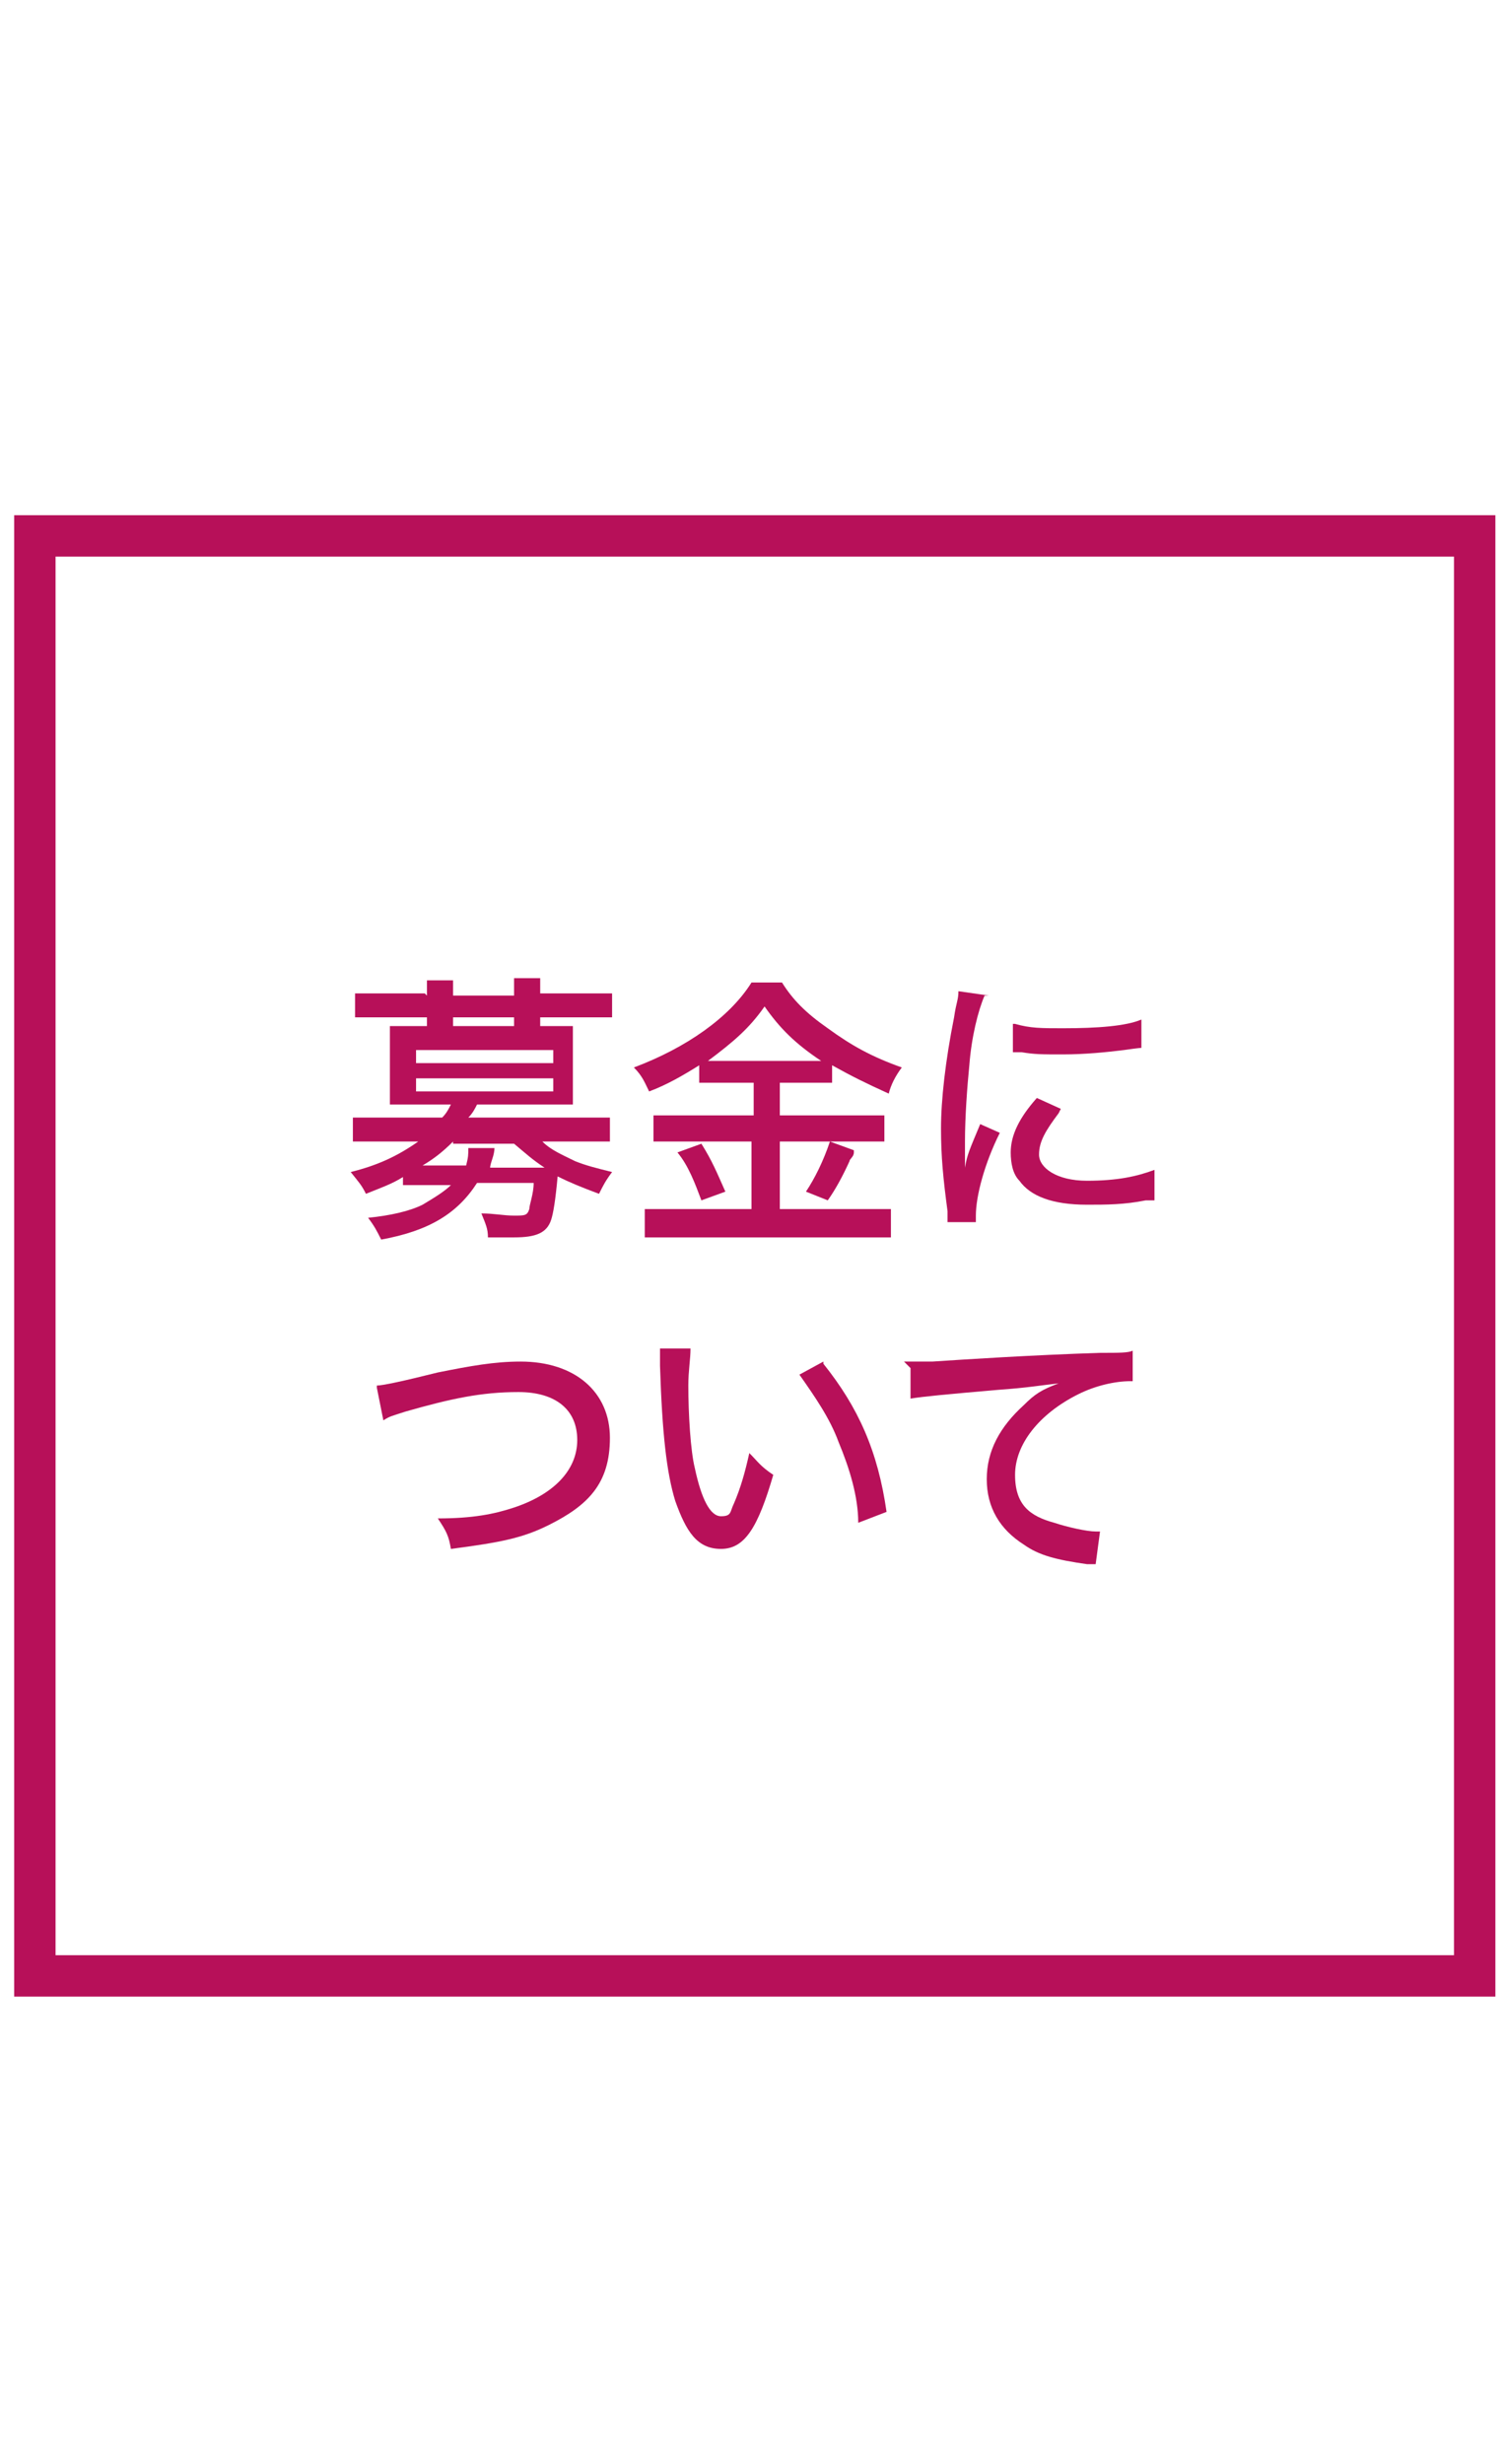 <?xml version="1.0" encoding="UTF-8"?>
<svg xmlns="http://www.w3.org/2000/svg" version="1.1" viewBox="0 0 69 113.1">
  <defs>
    <style>
      .cls-1 {
        fill: none;
        stroke: #b71059;
        stroke-miterlimit: 10;
        stroke-width: 1.9px;
      }

      .cls-2 {
        fill: #b71059;
      }
    </style>
  </defs>
  <!-- Generator: Adobe Illustrator 28.7.1, SVG Export Plug-In . SVG Version: 1.2.0 Build 142)  -->
  <g>
    <g id="_レイヤー_2">
      <rect class="cls-1" x="1.6" y="24.6" width="66.1" height="66.1"/>
      <g>
        <path class="cls-2" d="M18.7,53.9c-.6.4-.9.5-1.9.9-.2-.4-.3-.5-.7-1,1.2-.3,2.1-.7,3.1-1.4h-1.6c-.6,0-1,0-1.4,0v-1.1c.4,0,.8,0,1.4,0h2.7c.2-.2.3-.4.4-.6h-1.8c-.4,0-.7,0-1,0,0-.3,0-.6,0-.9v-1.8c0-.3,0-.6,0-.9.2,0,.5,0,1,0h6.4c.6,0,.8,0,1,0,0,.3,0,.6,0,.9v1.8c0,.3,0,.6,0,.9-.3,0-.6,0-1,0h-3.4c-.1.2-.2.4-.4.6h5.1c.6,0,1,0,1.4,0v1.1c-.4,0-.8,0-1.4,0h-1.7c.4.4.9.6,1.5.9.5.2.9.3,1.7.5-.3.4-.4.6-.6,1-.8-.3-1.3-.5-1.9-.8-.1,1.1-.2,1.7-.3,2-.2.6-.7.8-1.7.8s-.7,0-1.2,0c0-.4-.1-.6-.3-1.1.6,0,1,.1,1.5.1s.6,0,.7-.3c0-.2.2-.7.2-1.2h-2.6c-.9,1.4-2.2,2.2-4.4,2.6-.2-.4-.3-.6-.6-1,1-.1,1.9-.3,2.5-.6.5-.3,1-.6,1.3-.9h-1c-.6,0-.9,0-1.2,0v-.5ZM19.6,45.7c0-.3,0-.5,0-.7h1.2c0,.2,0,.4,0,.7h0c0,0,2.8,0,2.8,0h0c0-.4,0-.6,0-.8h1.2c0,.2,0,.4,0,.7h0c0,0,1.9,0,1.9,0,.6,0,1,0,1.4,0v1.1c-.5,0-.8,0-1.4,0h-1.9c0,.2,0,.3,0,.5h-1.2c0-.2,0-.3,0-.5h-2.8c0,.2,0,.3,0,.4h-1.2c0-.2,0-.3,0-.4h-1.9c-.6,0-.9,0-1.4,0v-1.1c.4,0,.8,0,1.4,0h1.8ZM19.1,48.8h6.3v-.6h-6.3v.6ZM19.1,50.1h6.3v-.6h-6.3v.6ZM20.8,52.4c-.5.5-.9.8-1.4,1.1h2c.1-.4.1-.5.1-.8h1.2q0,.2-.1.5t-.1.4h2.5c-.6-.4-.8-.6-1.4-1.1h-2.8Z"/>
        <path class="cls-2" d="M33.3,49.7c-.5,0-.9,0-1.2,0v-.8c-.8.5-1.5.9-2.3,1.2-.2-.4-.3-.7-.7-1.1,2.4-.9,4.4-2.3,5.4-3.9h1.4c.5.8,1.1,1.4,2.1,2.1,1.1.8,2,1.3,3.4,1.8-.3.4-.5.8-.6,1.2-1.1-.5-1.7-.8-2.6-1.3v.8c-.4,0-.7,0-1.2,0h-1.2v1.5h3.4c.6,0,1,0,1.4,0v1.2c-.4,0-.8,0-1.4,0h-3.4v3.1h3.6c.6,0,1.1,0,1.5,0v1.3c-.4,0-1,0-1.5,0h-8.2c-.6,0-1,0-1.6,0v-1.3c.4,0,.9,0,1.5,0h3.4v-3.1h-3.2c-.5,0-.9,0-1.3,0v-1.2c.4,0,.7,0,1.4,0h3.2v-1.5h-1.2ZM32.2,52.5c.5.8.7,1.3,1.1,2.2l-1.1.4c-.3-.8-.6-1.6-1.1-2.2l1.1-.4ZM36.9,48.7c.4,0,.6,0,.8,0-1.2-.8-1.9-1.5-2.6-2.5-.7,1-1.4,1.6-2.6,2.5.3,0,.4,0,.8,0h3.6ZM39.2,52.9c0,.2-.2.3-.2.4q-.5,1.1-1,1.8l-1-.4c.4-.6.8-1.4,1.1-2.3l1.1.4Z"/>
        <path class="cls-2" d="M45.2,45.7c-.3.7-.6,1.9-.7,3.2-.1,1-.2,2.4-.2,3.5v1.2h0c.1-.6.2-.8.7-2l.9.4c-.7,1.4-1.1,2.9-1.1,3.8s0,.2,0,.3h-1.3c0-.1,0-.2,0-.5-.2-1.5-.3-2.5-.3-3.8s.2-3.1.6-5.1c.1-.7.2-.8.2-1.2l1.4.2ZM48.6,51.1c-.6.8-.9,1.3-.9,1.9s.8,1.2,2.2,1.2,2.3-.2,3.1-.5v1.4c0,0,0,0-.4,0-1,.2-1.8.2-2.7.2-1.6,0-2.6-.4-3.1-1.1-.3-.3-.4-.8-.4-1.3,0-.8.4-1.6,1.2-2.5l1.1.5ZM46.6,47c.7.2,1.2.2,2.2.2,1.6,0,2.9-.1,3.6-.4v1.3s-.1,0-.8.1c-.8.1-1.8.2-2.8.2s-1.3,0-1.9-.1c-.2,0-.2,0-.4,0v-1.3Z"/>
        <path class="cls-2" d="M17.3,63.6q.4,0,2.8-.6c1.5-.3,2.6-.5,3.8-.5,2.5,0,4.1,1.4,4.1,3.5s-1,3.1-2.8,4c-1.2.6-2.2.8-4.5,1.1-.1-.6-.2-.8-.6-1.4,1.6,0,2.6-.2,3.5-.5,1.8-.6,2.9-1.7,2.9-3.1s-1-2.2-2.7-2.2-3.1.3-5.2.9c-.6.2-.7.2-1,.4l-.3-1.5Z"/>
        <path class="cls-2" d="M31.7,61.9c0,.5-.1,1-.1,1.7,0,1.3.1,3,.3,3.8.3,1.4.7,2.2,1.2,2.2s.4-.2.6-.6c.3-.7.5-1.4.7-2.3.4.4.5.6,1.1,1-.7,2.4-1.3,3.4-2.4,3.4s-1.6-.8-2.1-2.2c-.4-1.3-.6-3.1-.7-6.2,0-.4,0-.5,0-.8h1.5ZM37.8,62.6c1.6,2,2.5,4,2.9,6.8l-1.3.5c0-1.2-.4-2.5-.9-3.7-.4-1.1-1.1-2.1-1.8-3.1l1.1-.6Z"/>
        <path class="cls-2" d="M41.5,62.5q.2,0,.5,0c.3,0,.4,0,.8,0,1.5-.1,4.6-.3,7.7-.4.9,0,1.3,0,1.5-.1v1.4h-.1c-.7,0-1.6.2-2.4.6-1.8.9-2.9,2.3-2.9,3.7s.7,1.9,1.8,2.2c.6.2,1.5.4,1.9.4s.1,0,.2,0l-.2,1.5c-.2,0-.2,0-.4,0-1.4-.2-2.2-.4-2.9-.9-1.1-.7-1.7-1.7-1.7-3s.6-2.4,1.7-3.4c.5-.5.8-.7,1.6-1-.9.1-1.4.2-2.8.3-2.3.2-3.4.3-4,.4v-1.4Z"/>
      </g>
    </g>
  </g>
</svg>